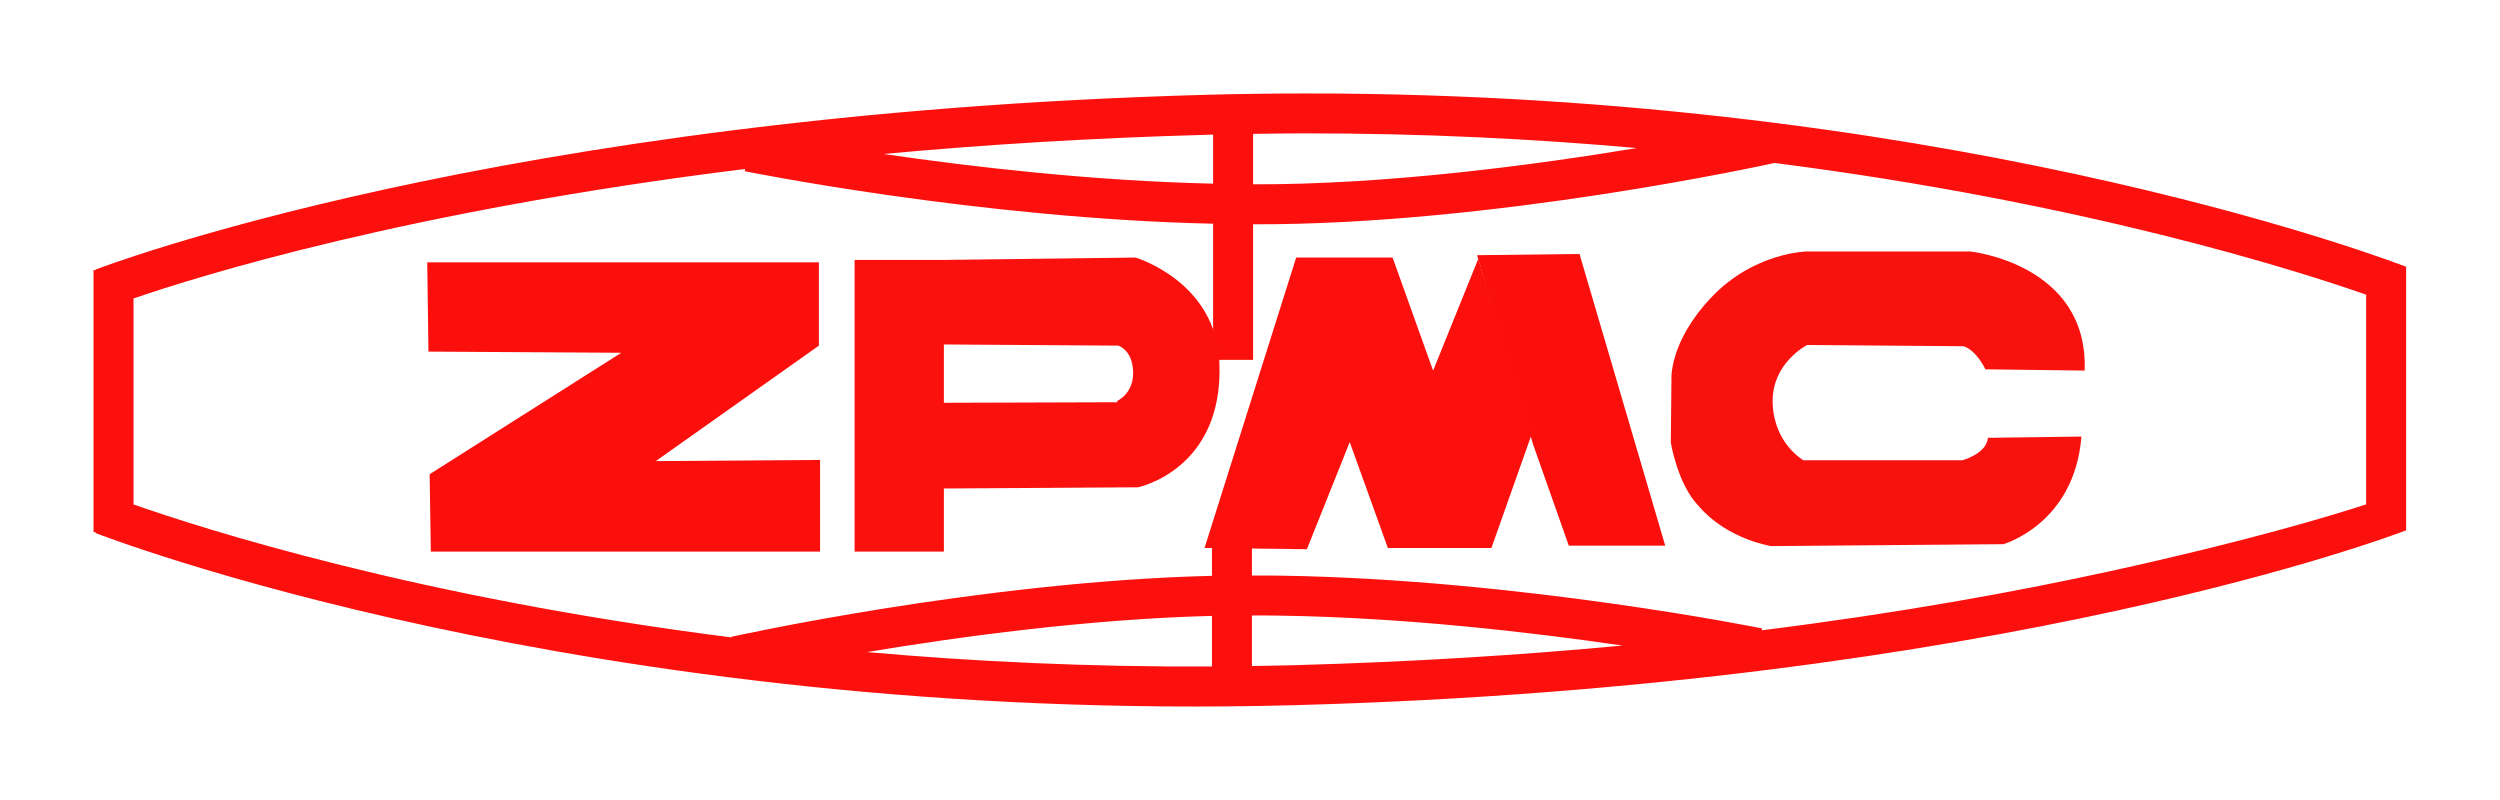 <?xml version="1.0" encoding="UTF-8" standalone="no"?>
<!-- Created with Inkscape (http://www.inkscape.org/) -->
<svg
   xmlns:svg="http://www.w3.org/2000/svg"
   xmlns="http://www.w3.org/2000/svg"
   version="1.0"
   width="947.835"
   height="303.307"
   id="svg2">
  <defs
     id="defs4" />
  <g
     transform="translate(187,-370.499)"
     id="layer1">
    <g
       transform="translate(35.464,35.44)"
       id="g2556">
      <path
         d="M 272.281,370.5 C 260.019,370.506 247.551,370.656 234.906,371 C -34.426,378.339 -186.281,437.281 -186.281,437.281 L -186.219,437.438 L -187,437.438 L -187,536.781 L -186.188,536.781 L -186.312,537.125 C -186.312,537.125 -1.061,609.746 268.688,602.406 C 403.354,598.731 508.486,582.216 580.031,566.594 C 649.388,551.45 687.171,537.12 689.438,536.25 L 689.781,536.25 L 689.781,536.125 C 689.784,536.124 689.875,536.094 689.875,536.094 L 689.781,535.969 L 689.781,436.906 L 689.656,436.906 L 689.906,436.25 C 689.906,436.25 527.087,372.458 284.469,370.531 C 280.425,370.499 276.369,370.498 272.281,370.5 z M 272.281,385.625 C 317.058,385.588 359.137,387.709 398.062,391.188 C 359.157,397.647 303.289,405.095 252.625,404.938 L 252.625,385.812 C 259.224,385.715 265.793,385.63 272.281,385.625 z M 237.469,386.094 L 237.469,404.688 C 191.723,403.67 145.832,398.306 112.531,393.438 C 150.132,389.949 191.088,387.361 235.312,386.156 C 236.035,386.137 236.747,386.112 237.469,386.094 z M 450.312,396.844 C 567.34,411.807 647.926,437.456 674.625,446.781 L 674.625,526.281 C 661.529,530.539 629.359,540.308 576.812,551.781 C 541.302,559.535 497.338,567.533 445.438,574.031 L 445.594,573.312 C 445.594,573.312 353.543,554.681 263.219,553.312 C 259.585,553.224 255.874,553.259 252.188,553.25 L 252.188,541.938 L 237.031,541.938 L 237.031,553.375 C 149.215,555.491 54.781,576.5 54.781,576.5 L 54.844,576.719 C -64.154,561.643 -145.833,535.448 -171.844,526.312 L -171.844,448.219 C -146.656,439.569 -67.214,414.876 60.031,399.125 L 59.875,399.969 C 59.875,399.969 148.697,417.947 237.469,419.875 L 237.469,471.5 L 252.625,471.5 L 252.625,420.094 C 343.687,420.409 448.491,397.248 450.312,396.844 z M 252.188,568.406 C 255.775,568.414 259.38,568.382 262.906,568.469 L 262.938,568.469 L 263,568.469 C 310.257,569.185 358.167,574.776 392.656,579.812 C 354.608,583.386 313.109,586.027 268.281,587.25 C 262.876,587.397 257.522,587.479 252.188,587.562 L 252.188,568.406 z M 237.031,568.562 L 237.031,587.75 C 190.401,587.978 146.622,585.868 106.25,582.281 C 141.222,576.455 190.322,569.752 237.031,568.562 z"
         id="path2396"
         style="fill:#fb100d;fill-opacity:1;stroke:none;stroke-width:15.164;stroke-linecap:butt;stroke-linejoin:miter;stroke-miterlimit:4;stroke-dasharray:none;stroke-opacity:1" />
      <path
         d="M 376.383,431.353 L 337.564,431.808 L 358.783,503.564 L 372.322,541.928 L 408.877,541.928 L 376.383,431.353"
         id="path2424"
         style="fill:#fb0f0c;fill-opacity:1;fill-rule:nonzero;stroke:none" />
      <path
         d="M 320.873,475.576 L 338.008,433.162 L 358.317,499.503 L 342.98,542.827 L 303.717,542.827 L 289.268,502.665 L 273.021,543.282 L 234.213,542.827 L 268.96,432.707 L 305.515,432.707 L 320.873,475.576"
         id="path2428"
         style="fill:#fb100d;fill-opacity:1;fill-rule:nonzero;stroke:none" />
      <path
         d="M 88.003,466.099 L 26.168,509.879 L 88.448,509.435 L 88.448,544.181 L -59.127,544.181 L -59.571,514.85 L 13.084,468.807 L -60.026,468.363 L -60.481,434.516 L 88.003,434.516 L 88.003,466.099"
         id="path2432"
         style="fill:#fb0f0c;fill-opacity:1;fill-rule:nonzero;stroke:none" />
      <path
         d="M 208.045,432.707 C 208.045,432.707 238.73,441.729 239.856,472.641 C 241.438,513.258 208.944,519.811 208.944,519.811 L 201.048,487.09 C 201.048,487.09 207.374,484.382 207.146,476.031 C 206.919,467.681 201.503,466.099 201.503,466.099 L 135.39,465.655 L 135.39,487.772 L 209.399,487.534 L 208.944,519.811 L 135.39,520.266 L 135.39,544.181 L 101.542,544.181 L 101.542,433.606 L 135.39,433.606 L 208.045,432.707"
         id="path2436"
         style="fill:#fa100d;fill-opacity:1;fill-rule:nonzero;stroke:none" />
      <path
         d="M 530.251,475.078 L 567.9,475.555 C 569.351,435.003 524.413,430.389 524.413,430.389 L 462.718,430.389 C 462.718,430.389 442.572,430.627 426.293,447.87 C 410.025,465.124 411.238,479.205 411.238,479.205 L 411,502.774 C 411,502.774 413.426,518.555 421.679,527.057 C 432.619,539.686 449.125,542.101 449.125,542.101 L 537.042,541.376 C 537.042,541.376 564.011,533.848 566.676,500.575 L 531.215,501.051 C 530.727,507.128 521.51,509.565 521.51,509.565 L 461.267,509.565 C 461.267,509.565 450.1,503.25 449.613,487.935 C 449.125,472.641 462.718,465.85 462.718,465.85 L 521.997,466.327 C 527.088,468.038 530.251,475.078 530.251,475.078"
         id="path2440"
         style="fill:#f9110d;fill-opacity:1;fill-rule:nonzero;stroke:none" />
    </g>
  </g>
</svg>
